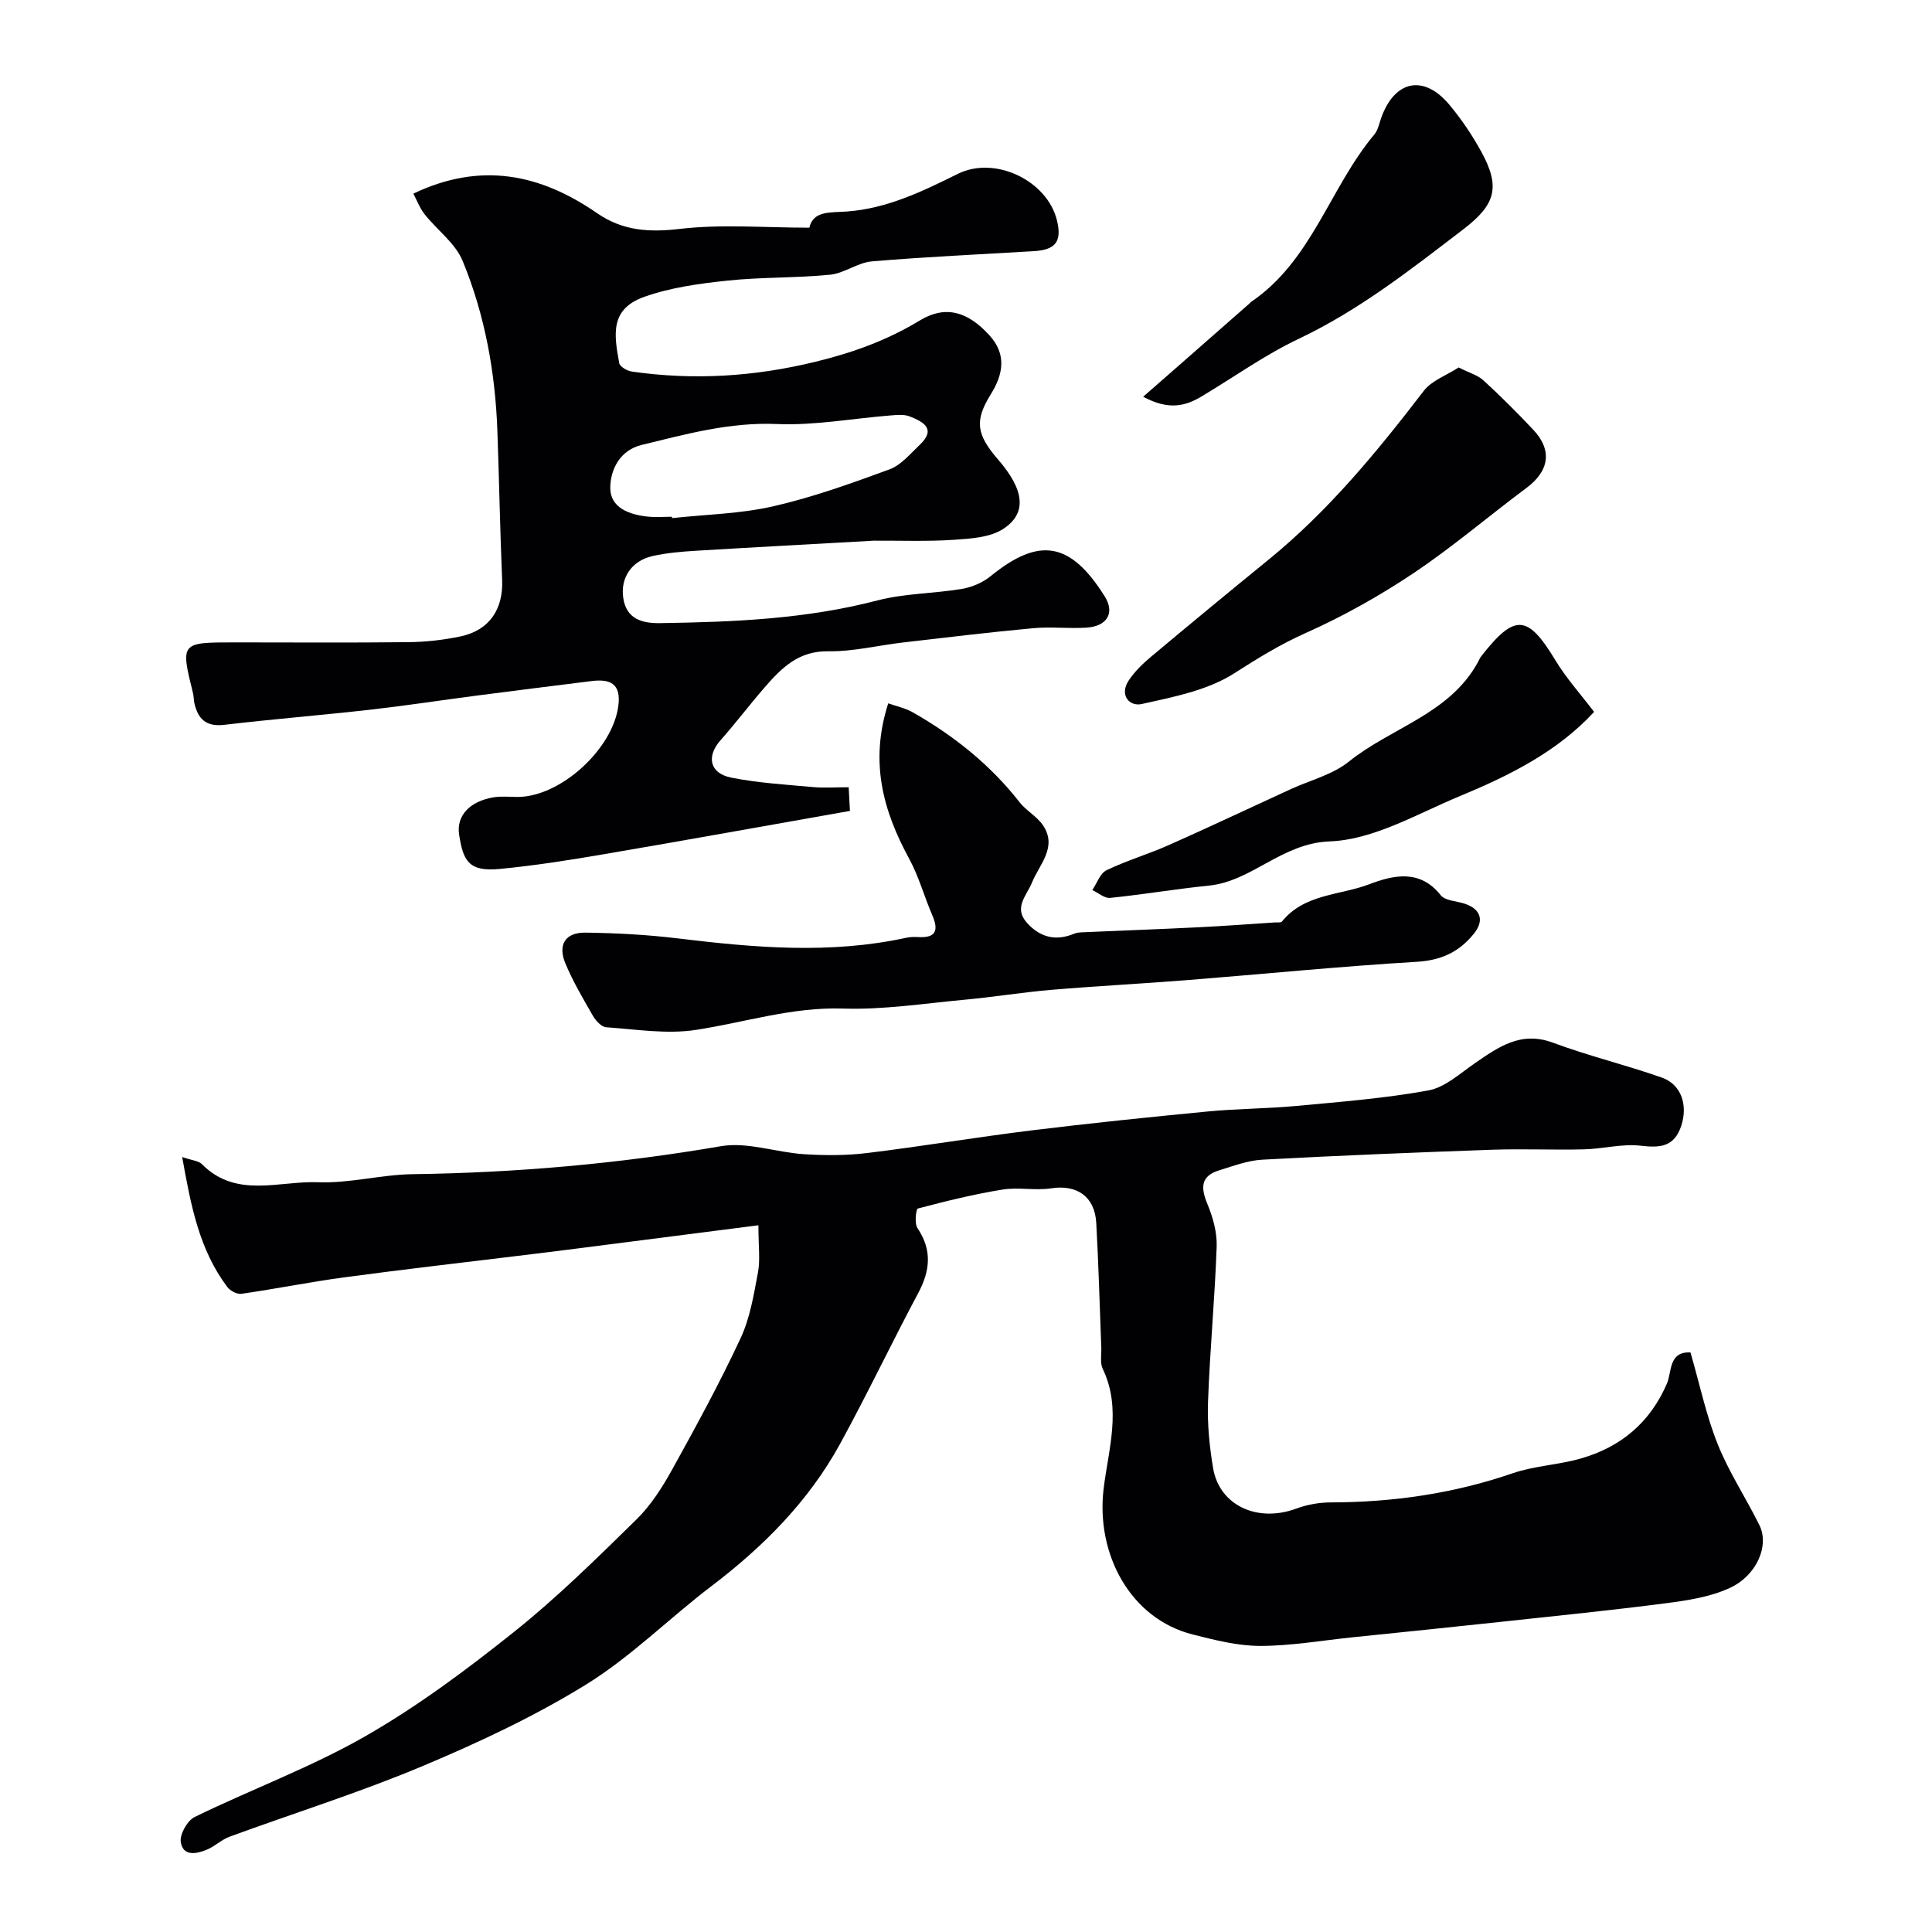 <svg enable-background="new 0 0 400 400" viewBox="0 0 400 400" xmlns="http://www.w3.org/2000/svg"><g fill="#010103"><path d="m350 280.01c1.93 6.68 3.25 13.05 5.63 18.99 2.33 5.82 5.87 11.15 8.65 16.8 2.05 4.15-.49 10.34-6.12 12.96-4.02 1.86-8.69 2.58-13.15 3.16-11.54 1.5-23.12 2.66-34.69 3.91-10.11 1.09-20.23 2.12-30.34 3.16-6.36.66-12.73 1.78-19.09 1.78-4.65 0-9.36-1.21-13.92-2.36-12.99-3.27-20.09-16.69-18.48-30.15.96-8.04 3.8-16.59-.18-24.85-.6-1.24-.24-2.94-.3-4.43-.34-8.59-.56-17.19-1.04-25.77-.31-5.53-4.04-8-9.34-7.18-3.29.51-6.79-.28-10.08.26-5.9.96-11.73 2.39-17.51 3.92-.4.11-.74 3.09-.09 4.05 3.05 4.53 2.65 8.77.18 13.41-5.51 10.33-10.54 20.92-16.16 31.19-6.51 11.92-15.9 21.34-26.67 29.53-8.74 6.64-16.62 14.59-25.89 20.33-10.74 6.64-22.35 12.07-34.02 16.97-13.03 5.47-26.58 9.71-39.86 14.58-1.65.61-3.02 1.97-4.65 2.66-2.16.91-4.97 1.48-5.45-1.53-.26-1.59 1.35-4.47 2.87-5.21 11.7-5.71 24.04-10.26 35.3-16.7 10.85-6.21 21.02-13.8 30.82-21.62 8.95-7.14 17.15-15.25 25.35-23.28 2.98-2.92 5.34-6.64 7.39-10.33 4.95-8.94 9.85-17.93 14.17-27.19 1.96-4.2 2.73-9.01 3.6-13.63.49-2.61.09-5.38.09-9.76-13.72 1.76-25.89 3.32-38.07 4.88-3.9.5-7.8.98-11.7 1.45-12.01 1.47-24.04 2.84-36.04 4.46-7.1.96-14.14 2.38-21.23 3.4-.9.13-2.32-.61-2.91-1.4-5.84-7.76-7.56-16.9-9.35-26.92 2.05.71 3.39.77 4.08 1.47 7.09 7.18 15.98 3.43 24.05 3.75 6.5.26 13.06-1.58 19.6-1.67 21.43-.29 42.66-2.16 63.8-5.79 5.47-.94 11.43 1.28 17.19 1.65 4.32.28 8.73.29 13.02-.23 11.35-1.38 22.64-3.28 33.99-4.68 12.21-1.5 24.45-2.76 36.69-3.94 6.08-.58 12.21-.57 18.29-1.14 9.13-.85 18.31-1.57 27.31-3.21 3.44-.63 6.53-3.51 9.61-5.63 4.92-3.38 9.54-6.73 16.21-4.24 7.37 2.75 15.09 4.59 22.52 7.22 4.05 1.43 5.41 5.74 4 9.99-1.43 4.3-4.28 4.6-8.36 4.11-3.84-.46-7.85.66-11.79.75-6.33.16-12.67-.14-18.99.08-15.87.56-31.74 1.2-47.59 2.06-3.02.16-6.01 1.31-8.95 2.21-3.86 1.19-3.81 3.62-2.42 6.97 1.14 2.74 2.02 5.88 1.92 8.8-.38 10.71-1.4 21.39-1.79 32.1-.17 4.58.29 9.25 1.05 13.78 1.3 7.74 9.19 11.34 17.19 8.39 2.25-.83 4.76-1.29 7.15-1.29 12.88-.03 25.42-1.82 37.66-6.03 4.57-1.57 9.6-1.74 14.26-3.1 8.21-2.39 14.22-7.42 17.71-15.5 1.01-2.37.32-6.67 4.87-6.42z"/><path d="m85.58 40.09c14.04-6.71 26.4-4 38.03 4.04 5.3 3.66 10.76 4.01 17.15 3.26 8.65-1.01 17.51-.25 26.81-.25.8-3.54 4.31-3.1 7.76-3.35 8.3-.6 15.63-4.15 22.97-7.79 7.73-3.84 18.56 1.42 20.54 9.66 1.04 4.33-.27 6.07-4.79 6.34-11.19.67-22.39 1.17-33.55 2.12-2.94.25-5.71 2.47-8.66 2.76-7.05.7-14.2.47-21.25 1.22-5.79.61-11.74 1.42-17.18 3.35-7.16 2.54-6.29 7.8-5.2 13.74.14.74 1.65 1.6 2.62 1.74 12.82 1.84 25.36 1.06 38.08-2.05 7.75-1.89 14.77-4.44 21.52-8.53 5.23-3.17 9.87-1.97 14.48 3.14 3.45 3.83 2.86 7.89.26 12.08-3.46 5.56-3.04 8.35 1.52 13.63 5.37 6.2 6.02 11.06 1.01 14.31-2.75 1.79-6.73 2.01-10.21 2.25-5.51.37-11.05.15-16.59.18-.33 0-.67.04-1 .06-12 .67-24 1.31-36 2.04-2.93.18-5.89.44-8.74 1.07-4.34.96-6.76 4.46-6.12 8.71.65 4.36 3.9 5.25 7.66 5.19 15.13-.22 30.18-.84 44.97-4.7 5.66-1.47 11.7-1.41 17.5-2.39 2.08-.35 4.31-1.31 5.94-2.64 9.94-8.08 16.45-7.23 23.6 4.18 2.19 3.49.48 6.22-3.81 6.49-3.65.23-7.35-.23-10.99.11-8.97.83-17.92 1.91-26.88 2.95-5.2.6-10.39 1.91-15.57 1.83-6.17-.09-9.68 3.48-13.16 7.49-3.12 3.59-5.99 7.39-9.14 10.95-2.93 3.3-2.26 6.81 2.19 7.71 5.59 1.12 11.34 1.45 17.04 1.97 2.3.21 4.63.03 7.32.03.09 1.65.16 3.03.26 4.9-17.22 3.04-34.2 6.11-51.21 9.01-7.08 1.21-14.2 2.33-21.35 3.01-6.42.61-7.52-1.75-8.35-7.08-.62-3.97 2.23-6.94 7.1-7.75 1.62-.27 3.33-.08 4.99-.08 8.92-.01 19.76-9.94 20.88-18.93.57-4.59-1.77-5.54-5.58-5.06-7.96.99-15.91 1.99-23.86 3.02-7.3.95-14.57 2.07-21.88 2.9-10.09 1.14-20.22 1.95-30.3 3.14-3.77.44-5.45-1.24-6.18-4.55-.14-.64-.1-1.32-.26-1.96-2.61-10.56-2.62-10.56 8.65-10.56 12 0 23.99.09 35.99-.05 3.59-.04 7.23-.45 10.74-1.19 5.99-1.27 8.87-5.65 8.61-11.7-.43-10.25-.61-20.51-.98-30.76-.43-12.15-2.57-24.05-7.19-35.27-1.52-3.69-5.3-6.41-7.9-9.7-1-1.29-1.6-2.9-2.31-4.24zm53.54 66.9c.01.09.02.19.03.28 7-.76 14.15-.89 20.96-2.45 8.19-1.87 16.17-4.75 24.07-7.65 2.38-.87 4.27-3.21 6.22-5.05 3.54-3.33.74-4.8-2.04-5.9-1.17-.46-2.64-.32-3.95-.21-7.86.62-15.74 2.11-23.55 1.78-9.76-.42-18.82 2.09-28.02 4.33-4.51 1.1-6.47 5.12-6.49 8.88-.02 4.13 3.96 5.57 7.77 5.96 1.66.17 3.33.03 5 .03z"/><path d="m183.9 145.62c1.62.58 3.5.96 5.08 1.86 8.5 4.84 16.04 10.84 22.11 18.61 1.4 1.79 3.64 2.96 4.88 4.82 2.98 4.51-.76 8.01-2.3 11.8-1.1 2.72-3.88 5.19-1.06 8.34 2.71 3.03 5.99 3.86 9.82 2.25.59-.25 1.29-.26 1.94-.29 7.94-.35 15.88-.64 23.81-1.03 5.27-.26 10.52-.66 15.78-1 .5-.03 1.23.09 1.45-.18 4.65-5.77 12.01-5.41 18.1-7.73 4.83-1.84 10.44-3.22 14.76 2.26.91 1.16 3.24 1.21 4.92 1.75 3.36 1.09 4.17 3.46 2 6.18-3.02 3.79-6.75 5.57-11.85 5.87-15.91.95-31.77 2.54-47.66 3.8-9.35.74-18.72 1.22-28.06 2.01-6.01.51-11.98 1.5-17.98 2.05-8.34.77-16.73 2.09-25.05 1.82-10.56-.35-20.36 2.86-30.51 4.42-6.04.93-12.4-.12-18.6-.55-.98-.07-2.15-1.38-2.74-2.4-2.03-3.52-4.11-7.06-5.68-10.8-1.63-3.89-.02-6.45 4.16-6.39 6.42.09 12.87.43 19.24 1.21 15.75 1.91 31.47 3.28 47.19-.15.8-.17 1.66-.19 2.48-.14 3.71.22 4.22-1.44 2.89-4.52-1.67-3.88-2.79-8.04-4.8-11.72-5.34-9.84-8.24-19.95-4.32-32.15z"/><path d="m302 76.08c2.16 1.1 3.94 1.58 5.15 2.69 3.56 3.26 6.98 6.69 10.29 10.2 4 4.24 3.32 8.54-1.4 12.05-7.87 5.86-15.35 12.28-23.5 17.72-7.04 4.7-14.53 8.89-22.26 12.34-5.26 2.35-9.92 5.23-14.74 8.32-5.51 3.53-12.58 4.9-19.16 6.36-2.54.57-4.71-1.85-2.67-4.91 1.23-1.84 2.89-3.45 4.6-4.88 8.06-6.75 16.16-13.44 24.31-20.08 12.43-10.11 22.48-22.36 32.17-34.98 1.63-2.12 4.65-3.17 7.21-4.83z"/><path d="m330.04 147.39c-7.65 8.29-17.6 13.21-27.85 17.46-8.81 3.66-17.8 9.01-26.87 9.35-10.02.38-16.02 8.24-25.07 9.16-6.82.69-13.58 1.84-20.4 2.54-1.17.12-2.46-1.05-3.7-1.62.96-1.41 1.61-3.46 2.94-4.11 4.18-2.01 8.68-3.33 12.93-5.22 8.42-3.74 16.74-7.68 25.11-11.52 4.08-1.88 8.75-3.02 12.14-5.75 8.76-7.05 20.83-9.83 26.71-20.57.23-.43.42-.9.72-1.28 6.94-8.85 9.59-8.61 15.32.86 2.23 3.7 5.17 6.95 8.02 10.7z"/><path d="m236.68 82.14c3.18-2.79 5.65-4.94 8.11-7.1 4.62-4.06 9.24-8.11 13.86-12.17.12-.11.22-.26.35-.35 12.61-8.53 16.3-23.64 25.53-34.66.79-.95 1.04-2.37 1.48-3.59 2.82-7.69 8.8-8.88 14.07-2.58 2.5 2.99 4.72 6.28 6.59 9.69 3.99 7.27 3.04 10.94-3.65 16.05-10.88 8.33-21.61 16.78-34.14 22.72-6.97 3.31-13.34 7.87-19.99 11.86-3.36 2.03-6.81 3.03-12.21.13z"/></g></svg>